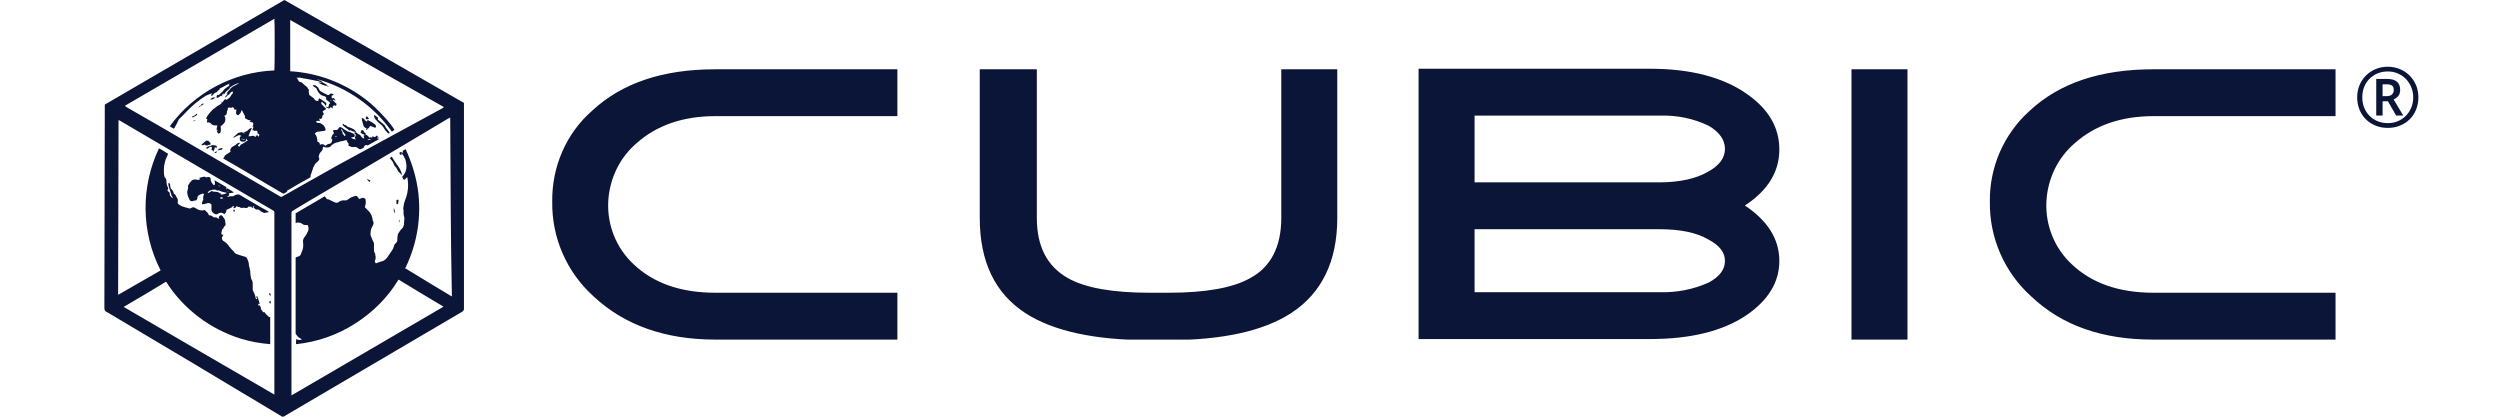 <svg class="new-cubic-corporate-logo" width="300" height="50" viewBox="0 0 1127 200" fill="none" xmlns="http://www.w3.org/2000/svg">
                <g clip-path="url(#clip0_8_31)">
                <path d="M13.8 50.2C42.6 33.4 71.2 16.8 100 0C128.8 16.4 157.4 32.8 186.2 49.4V50.4C186.2 83 186.2 115.6 186.2 148.2C186.2 148.8 186 149.2 185.4 149.6C156.8 166.4 128.2 183.2 99.6 200C99.6 200 99.4 200.2 99.2 200.2C99 200.2 98.8 200 98.6 199.8C71 183.2 43.2 166.6 15.2 150C14.8 149.8 14.2 149.6 13.8 149C13.6 148.4 13.6 148 13.6 147.4L13.8 50.2ZM99.6 93C99.4 92.8 99 92.8 98.8 92.6C91.8 88.4 84.8 84.4 77.8 80.2C75.6 79 73.4 77.6 71.2 76.4C71 76.2 70.6 76.2 70.6 75.8C70.8 75.8 71 75.8 71 75.6C71.2 75.4 71.2 75 71.4 74.8C71.4 74.6 71.6 74.4 71.8 74.4C72.6 73.8 73.4 73.4 74.2 72.8C74 72.6 74 72.2 74 72C74.2 71 75 70.4 75.8 70C76.2 69.8 76.6 69.6 76.8 69.4C77.2 68.8 78 68.4 78.8 68.6C78.4 69 78.2 69.2 78 69.4C77.6 69.8 77.6 70.2 78.4 70.4C78.6 70.2 78.6 70 78.8 69.8C79 69.6 79.2 69.2 79.6 69.2C80.6 68.6 81.6 68 82.4 67.4V67.2C82.2 67.2 82.2 67.2 82 67.2C82 67 82 66.8 82 66.4C81.8 66.6 81.6 66.8 81.6 67.2C81.4 68 80.8 68 80 68C79.2 68 78.6 67.6 78.6 66.8C78.6 66.6 78.6 66.2 78.6 66C78.8 65.8 79 65.4 79.2 65.2C78.8 64.8 78.4 64.8 77.8 65C77.4 65.2 77 65.4 76.6 65.6C76.2 65.8 76 66 75.6 66.2C75.6 66 75.6 65.8 75.6 65.8C76.2 65.2 77 64.6 77.6 64L77.8 63.8C78.6 63.6 79.4 63.4 80.2 63.4C81.2 63.4 82.2 63 82.8 62.2C83.2 61.8 83.8 61.4 84.4 61.4C83.8 62.8 83.2 64 82.8 65.4C83 65.4 83.2 65.4 83.4 65.4C83.8 65.4 84.4 65.2 84.8 65.2C85.2 65 85.8 65.4 86 65.8C86.4 65.4 86.6 65 87 64.6C87 65 87.2 65.4 87.6 65.6C88 65.2 88 64.6 87.8 64.2C87.6 64.2 87.4 64.4 87.2 64.6C87.2 64.2 87.2 64 87.4 63.8C87.4 63.8 87.2 63.8 87 63.6V62.8C86.4 62.8 86 62.8 85.4 62.8C85.2 62.6 85.2 62.4 85.2 62.4C85 62.4 84.8 62.6 84.6 62.6C84.8 62 85 61.4 85.2 60.8H84.6C85 60.4 85.2 59.6 85 59L84.8 58.8C84.4 58.6 83.8 58.6 83.2 58.4C83.4 58.2 83.6 58.2 83.8 58V57.8C82.8 57.8 81.8 57.2 81 56.6C81.2 56.2 81.2 55.6 80.8 55.2C80.6 55 80.6 54.6 80.4 54.4C80.2 54 79.8 53.4 79.6 52.8C79.4 53 79.2 53.4 79.2 53.6C79 54.4 78.4 54.8 77.8 55.4C77.4 55.2 77.2 55 76.8 54.6C76.8 54 76.8 53.2 77 52.6C76.6 52.6 76.4 52.6 76 52.6C76 52.2 75.6 51.6 75.2 51.4C74.6 51.8 74.6 51.8 73.6 51.6C73.2 51.6 72.6 52 72.8 52.2C73 52.6 72.8 52.8 72.6 53C72.4 53.4 72.4 53.6 72.4 54C72.4 54.6 72.2 55 71.6 55.4C71.4 55.4 71.4 55.4 71.2 55.6C72 56.8 71.8 58.6 70.6 59.6C70.2 60 69.8 60.4 69.4 60.6C69.6 61.6 69.6 62.8 69.2 63.8C68.8 64 68.6 64 68.2 64.2C68.2 63.6 67.4 63.4 67.6 62.6C67.8 62.6 68 62.6 68.2 62.6V62.4C68 62.4 67.8 62.4 67.4 62.2C67.6 61.6 67.6 61 67.8 60.2C67.4 60.2 67.2 60.2 66.8 60.2C66.2 60.2 65.4 60 65 59.6C64.6 58.8 63.6 58.6 62.8 58.8C62.8 58.2 63 57.8 63 57.2C62.8 57 62.6 57 62.4 57C62.4 56.8 62.6 56.6 62.6 56.4C63.4 55 64.4 53.8 65.6 52.6C65.8 52.4 66 52.2 66.2 52.2C66.4 52 66.8 51.8 67 51.6C67.4 51.2 67.8 50.8 68.4 50.6C68.8 50.4 69.4 50 69.8 49.6C70.2 49.2 70.4 48.8 70.8 48.4C71 48.2 71.2 47.8 71.6 47.6C71.6 47.6 71.6 47.6 71.8 47.6C71.8 47.8 72 47.8 72 48C72.4 47.8 72.6 47.6 73 47.4C73.6 47 74 46.6 74.2 46.2C74.4 45.8 74.8 45.2 75 45C75.4 44.8 75.4 44.4 75.2 44C74.8 43.8 74.6 44.2 74.2 44.4C74 44.8 73.6 45.2 73.4 45.4C72.8 45.6 72.4 46.2 72 46.6C72 46.6 71.8 46.6 71.6 46.8C71.6 46 72.6 45.6 72.8 44.8C72.6 45 72.4 45 72.2 45C72.4 44.8 72.4 44.6 72.6 44.4C72.8 44.2 72.8 44 73 43.8C73.2 43.6 73.6 43.2 73.8 43C74.4 42 75.4 41.4 76.4 41C77.2 40.6 77.8 40.2 78.4 39.8C76.6 40.2 74.8 41.2 73.4 42.4L74 42.2C73.4 42.8 73 43.2 72.4 43.6C72.2 43.8 72 44 71.8 44.2C71.4 44.8 71 45.4 70.6 45.8C70.2 46.4 70.2 46.2 69.4 46C68.8 46.4 68.4 47.2 67.4 46.8C67.4 46.2 67.6 45.8 68 45.4C68.2 45.8 68.6 45.6 68.8 45.4C69 45.2 69.2 45 69.4 44.8C69.6 44.6 69.6 44.6 69.8 44.4C70.2 44.2 70.4 44 70.6 43.6C71 43 71.4 42.6 72 42.2C72.6 41.8 73 41.4 73.6 41.2C73.6 41.2 73.6 41.2 73.6 41C73.6 41 73.4 41 73.2 40.8C73.4 40.6 73.6 40.4 73.8 40.2C73.6 40.2 73.6 40.2 73.4 40.2C72 41 70.6 41.6 69.2 42.4C68.8 42.6 69 42.8 68.8 43C68.6 43.2 68.4 43.4 68 43.6C67.8 44 67.8 44 67.6 44.2C66.8 44.4 66 45 65.6 45.6C65.6 45.8 65.4 45.8 65.2 46C65 46 64.8 45.8 64.8 45.8C65 45.4 65 45.2 65.2 45C65.2 45 65.2 45 65 44.8C64 45.2 63.2 45.6 62.2 46C58.8 48.2 55.8 50.6 53 53.6C51.8 54.8 50.8 56 49.6 57C49.4 57.2 49.2 57.4 49.2 57.6C48.6 59 47.8 60.4 47 61.8C46.2 61.4 45.6 61 45 60.6C56.8 44.4 75.4 34.6 95.2 33.8C95.4 33 95.4 9.6 95.2 9C71.2 23 47.4 36.8 23.4 50.8C23.8 51 24 51.2 24.2 51.4C30.8 55.2 37.4 59 44 62.8C62 73.2 79.8 83.8 97.8 94.2C98.2 94.6 98.8 94.6 99.2 94.2C108 89.2 117 84.2 125.8 79.2L175.8 52C176 51.8 176.4 51.6 176.6 51.4C152 37.6 127.4 23.6 102.8 9.6V34.2C116.2 35 128.8 39.8 139.4 48C144.4 51.8 152 60.2 152.8 62.4C152.6 62.6 152.4 62.6 152.2 62.8C152 63 151.8 63 151.6 63.2C143 51 130.2 42 115.6 38C116.2 38.4 116.8 38.6 117.4 38.8C117.8 39 118 39.2 118.2 39.4C118.4 39.6 118.6 39.8 118.8 39.8C119.2 40 119.8 40.4 120.4 40.6C120.2 40.6 120.2 40.8 120 40.8C120.4 41.2 121 41 121.4 41.6C119.6 41.2 117.8 40.6 116.2 39.6C116.8 39.6 117.2 39.6 117.8 39.8V39.6C117.4 39.4 116.8 39.2 116.4 39C114.8 38.6 113 38.4 111.4 38C110.2 37.8 109.2 37.6 108 37.4C107.4 37.2 106.6 37.2 105.8 37.4C106 37.6 106.4 37.8 106.4 37.8C106.2 38.2 106.8 38.4 106.8 38.8C107 39.2 107.4 39.4 107.8 39.4C108 39.4 108.2 39.6 108.4 39.6C109 40.2 109.6 40.8 110.4 41.4C111 41.8 111.4 42.6 111.8 43.2V43.4C111.4 44 112 44.6 111.8 45.2C111.8 45.2 112 45.4 112 45.6C112.6 46 113 46.4 113.6 46.8C114 47 114.2 47.2 114.4 47.6C114.8 48.2 115.4 48.6 116.2 48.4C116.6 48 116.2 47.4 116.8 47.2C117.8 47.8 118.8 48.4 119.8 49.2C120 49.4 120.2 49.6 120.2 50C120 50.4 120 50.8 119.4 50.6C119.4 50.4 119.4 50 119.4 50C118.8 49.6 118.4 49.2 118 48.8C117.6 49.4 117.6 49.6 118 50.2C118.2 50.4 118.6 50.6 118.8 51C119.2 51.4 119.6 51.8 120 52.2V52.4C119.4 52.8 119 53 118.4 53.4C118.4 53.8 118.6 54 118.8 54.4C119 54.6 119 55 118.6 55.2C118.2 55.4 118.2 55.6 118.2 56C118.2 56.4 118 56.8 117.6 57C117.4 57.2 117 57 116.8 57H116.6C116.8 57.4 117 57.6 117.2 58C116.8 58 116.6 58 116.2 58C115.8 58 115.4 58 115.2 58.4C115.4 58.8 115.8 59 116.2 59C116.6 59 117 59 117.4 59.2C117.8 59.4 118.4 59.8 118.8 60.2C119.4 60.8 119.8 61.8 119.8 62.6C119.6 62.6 119.4 62.6 119.2 62.8C118.2 63 117.2 63 116.2 63.2C115.6 63.2 115 63.6 114.6 64.2C115.4 65 115.8 66.2 115.8 67.4C115.8 67.8 115.8 68.2 116.4 68.2C116.6 68.2 116.6 68.4 116.8 68.6C117 68.8 117 69 117 69.4C117.2 69.4 117.2 69.4 117.4 69.4C118 69 119 69.2 119.4 69.8C119.6 70 119.8 70 120 69.8C120.4 69.4 121 69 121.8 69C122 69 122.2 68.8 122.4 68.6C122.8 68.2 123 67.6 123 67C122.4 66.6 122.4 66 122.8 65.4C123 65 123.2 64.6 123.4 64.4C123.8 64 123.8 64 123.6 63.4C123.6 63.2 123.4 63.2 123.4 63C123.4 62.8 123.4 62.4 123.8 62.4C123.8 62.4 123.8 62.4 124 62.4C124.2 62.4 124.2 62.4 124.4 62.4C125 62.6 125.8 62.2 126 61.6C126.2 61 126.8 60.8 127.4 61.2C127.6 61.2 127.6 61.4 127.8 61.4C128.6 62 129.4 62.6 130.2 63C130.4 63.2 130.6 63.2 131 63.2C131.8 63.6 132.6 63.8 133.2 64.2C133.6 64.4 133.8 64.8 133.8 65.4C133.4 66 132.6 65.8 132 66C132.6 66.8 133.4 66.6 134.2 67C134 66.6 134 66.2 133.8 66C134 65.8 134 65.6 134.2 65.2C134.4 64.8 134.2 64.4 133.8 64.2C133.6 64 133.4 63.8 133.6 63.6C133.8 63.6 134 63.6 134.4 63.8C134.2 63.6 134 63.6 134 63.4C133.4 63 132.6 63.2 132 62.6C132 62.6 132 62.6 131.8 62.6C131.2 62.8 130.8 62.4 130.4 62C129.8 61.6 129.2 61.2 128.8 60.8C128.6 60.6 128.2 60.4 128 60C128 59.8 128 59.6 128 59.4C128.2 59.4 128.4 59.4 128.4 59.6C128.6 59.6 128.8 60 128.8 60C129.2 59.8 129.6 60.2 129.8 60.4C130 60.6 130.4 60.8 130.8 61C131.6 61.2 132.4 61.6 133.2 62C133.6 62.2 134 62.6 134.2 63C134.4 63.6 135 64.2 135.6 64.4C136.2 64.6 136.6 65 136.8 65.4C137 65.8 137.4 66 137.8 66.4C138 66.4 138.2 66.4 138.4 66.4C138.2 66 138.2 65.6 138 65.2C138.2 65 138.4 65 138.6 64.8C137.8 64.4 137 64.2 136.4 63.4C136.6 63.4 136.8 63.4 137 63.4C136.8 63.2 136.8 63 136.6 62.8C137.6 62.2 137.8 62.4 138.2 63.2C138.4 63.6 138.6 64 139.2 64C139 64.2 139 64.4 138.8 64.6C139.8 64.6 140.2 65.6 141 66.2C141 66.2 141 66 141.2 65.8C141.4 66 141.6 66 142 66C142.6 66 142 65.6 142.2 65.4C142.8 65.4 143.6 66.4 144 65.2C144.2 65.2 144.4 65.2 144.6 65.2C144.8 65.8 145.2 66.2 145.4 66.8C143.6 67.8 141.8 68.8 140 69.8C139 69.4 138.6 69.6 138.2 70.6C138.2 70.8 138 71 137.8 71C137.6 71.2 137.2 71.4 137 71.4C136.6 71.8 135.8 71.6 135.4 71.2C134.8 70.6 134 70.4 133.2 70.6C132.8 70.6 132.2 70.6 131.8 70.4C131.6 70.2 131.2 70 130.8 70C130.8 69.8 130.8 69.4 130.8 69.2C130.8 69 130.8 68.6 130.6 68.6C130.2 68.4 130 68 130.2 67.4C130 67.4 129.8 67.4 129.6 67.4C129.4 67.2 129.2 67.2 129 67.4C128.8 67.4 128.6 67.6 128.4 67.6C127.6 67.8 126.8 67.8 126 68.2C124.4 68.4 123 69.2 122 70.4C121.8 70.6 121.8 70.6 121.6 70.6C120.6 71 119.6 70.8 118.6 70.4C118.6 70.8 118.4 71 118.4 71.2C118.4 71.8 118.2 72.2 117.8 72.6C117.2 73.2 116.8 73.8 116.6 74.6C116.4 75 116.4 75.4 116.6 75.6C116.8 76 116.8 76.4 116.6 76.8C116.4 77 116.2 77.4 116 77.6C115.2 78 114.6 78.8 114.2 79.8C114 80 113.8 80.4 113.8 80.6C113.4 81.6 113.2 82.6 112.8 83.6C112.6 83.8 112.6 84.2 112.6 84.4C112.6 85 112.4 85.2 112 85.4C108.4 87.4 104.8 89.4 101.2 91.6C101.8 91.8 100.8 92.4 99.6 93ZM179.6 56.4C179.2 56.6 179 56.8 178.8 56.8C171.6 61.2 164.2 65.4 157 69.8C141.6 79 126.2 88 110.6 97.2C108.4 98.6 106.2 99.8 104 101.2C103.6 101.4 103.4 101.8 103.4 102.2C103.4 102.4 103.4 102.4 103.4 102.6V149.6C103.4 162.6 103.4 175.8 103.4 188.8C103.4 189 103.4 189.4 103.4 189.8C127.8 175.6 152 161.4 176.4 147.2C169 142.8 162 138.6 154.8 134.2C149.6 142.8 142.4 150 133.8 155.4C125.4 160.8 115.6 164.2 105.6 165.2C105.6 165 105.6 165 105.6 164.8C105.6 164.6 105.6 164.2 105.6 164C105.6 163.8 105.4 163.4 105.8 163.4C105.8 163.2 105.4 163.2 105.6 162.8C106.4 163 107.4 163.6 108.4 162.8C107.4 162.4 106.6 161.8 106 161C105.6 160.6 105.4 160.2 105.4 159.8C105.4 154.4 105.4 149 105.4 143.6C105.4 137.4 105.4 131.4 105.4 125.2V123.6C105.6 123.4 106 123.4 106.4 123.2C107.2 123 107.8 122.6 108 121.8C108.2 121.4 108.2 121 108.4 120.8C109 119.4 109.2 118 109 116.6C108.8 115.8 109 114.8 109.4 114.2C110 113.4 110.6 112.6 111 111.6C111.6 110.8 111.8 109.6 111.4 108.6C111.4 108 111.2 108 110.4 108C109.8 108 109.2 108 108.8 107.6C107.8 106.8 106.6 106.6 105.4 107V102.4C110 99.6 114.8 97 119.4 94.2C119.8 94.6 120 95.2 120.4 95.6C121.2 95.6 122 96 122.6 96.4C123.2 96.6 123.8 97 124.4 97.2C125 97.4 125.6 97.4 126 97C126.8 96.4 128 96 129 96.2C129.4 96.2 130 96.2 130.4 95.8C131 95.4 131.8 94.8 132.4 94.6C133 94.4 133.6 94.2 134.2 94C134.6 94 135 94.2 135.2 94.6C135.2 94.6 135.2 94.8 135.4 94.8C135.8 95.6 135.8 95.6 136.8 95.2C137 95.2 137.2 95 137.4 95C138 94.8 138.8 95.2 139 95.8V96C139.2 97.2 139 98.4 138.6 99.4C139.2 100 139.8 100.8 140.6 101.4C141.6 102.6 142.2 104 142.4 105.6C142.4 105.8 142.4 106 142.6 106.2C143 106.8 142.8 107.6 142.4 108.4C141.8 109.4 141.4 110.4 141.4 111.6C141.2 112.4 141.4 113.2 141.8 114C142.2 114.8 142.4 115.6 142.8 116.2C142.8 116.4 143 116.6 143 116.8C143 117.8 143 118.8 143 119.8C143 120.4 143 121 143.4 121.4C143.6 121.6 143.6 122 143.6 122.2C143.8 122.8 143.8 123.2 143.8 123.8C143.8 124.2 143.8 124.4 143.6 124.8C143.2 125.4 143.4 126 144 126.4C144.6 126.2 145.4 125.8 146.2 125.6C147.4 125.4 148.4 124.8 149.2 123.8C150 122.8 150.6 121.6 151.4 120.6C152 119.8 152.4 119 152.6 118.2C152.6 117.6 153 117.2 153.4 116.8C153.8 116.4 154.2 116 154.2 115.4C154.2 114.6 154.2 113.8 154.4 113C154.4 112.8 154.4 112.4 154.6 112.2C155.2 111.4 155.6 110.4 156.4 109.8C157 109.2 157.2 108.6 157.4 107.8C157.4 106.8 157.6 105.8 157.6 104.8C157.6 104.4 157.6 104.2 157.4 103.8C157.2 103.2 157.2 102.6 157.2 101.8C157.2 101.6 157.2 101.4 157.2 101.2C157 100.4 157 99.8 157.2 99C157.4 97.6 157.8 96.2 158.4 94.8C159.4 92 159.6 89 159.2 86.2C159.2 85.8 159 85.4 159 85C158.4 85.6 158 86 157.4 86.4C157 85.8 156.6 85.4 156.6 84.8C156.8 84.4 157.2 84.2 157.4 83.8C158.2 82.6 158.6 81.4 158.6 80C158.6 78.8 158.4 77.6 158 76.4C157.6 75.4 157 74.4 156.2 73.4C156.2 73.6 156.2 73.8 156.2 74C156.2 74.2 156.2 74.4 156 74.4C155.8 74.4 155.8 74.4 155.6 74.2C155.4 74 155.2 73.6 155.2 73.4C155.8 72.6 156.4 73.2 157 73.4C156.8 73 156.8 72.8 156.8 72.4C157.2 72.2 157.8 71.8 158.2 71.6C161 77.6 163 84 164 90.4C166 103.6 163.8 117 158 128.8C158.2 129 158.2 129 158.4 129C165.6 133.4 172.8 137.8 180.2 142.2C180.2 142.2 180.2 142.2 180.4 142.2C179.8 113.8 179.8 85.2 179.6 56.4ZM20.4 57.6C20.4 85.6 20.2 113.4 20.2 141.2V141.4C20.2 141.4 20.2 141.4 20.4 141.4C27.2 137.6 33.8 133.6 40.6 129.8C31.2 111.4 31 89.8 39.8 71.2C41.4 72 42.8 73 44.2 73.8C44 74 44 74.2 44 74.4C42.6 77 42 79.8 42.2 82.8C42.2 83.4 42.2 84 42.4 84.6C42.4 84.8 42.6 85 42.6 85.2C43.2 85.6 43.4 86.2 43.4 87C43.4 88 43.6 89 44 89.8C44.4 90.2 44.2 91 43.8 91.4C44 91.6 44.2 91.8 44.4 92C44.8 92.2 45.2 92.8 45 93.4C45 93.6 45 93.8 45.2 94C45.6 94.4 46 94.8 46.2 95.2C46.4 94.8 46.4 94.6 46.2 94.4C46 94.2 45.8 94 45.8 93.6C45.4 92.4 45 91 44.6 89.8C44.4 89.2 44.2 88.4 44.4 87.8C45 87.8 45 88.2 45.2 88.8C45.2 89.6 45.2 90.4 46 91C46 91 46 91.2 46.2 91.2C46.4 91.8 47 92 46.8 92.8L47 93C47.2 93 47.2 93.2 47.4 93.2C47.8 93.6 48 94.2 48.2 94.6C48.8 95.2 49 96.2 48.8 97C48.8 97.4 48.8 97.6 49 97.8C49.2 98 49.2 98 49.4 98.2C50.2 98.8 51.2 99.2 52 99.4C52.8 99.6 53.4 99.8 54.2 100C54.6 100.2 55 100 55.4 99.8C55.8 99.4 56.6 99.4 57.2 99.8C57.6 100 57.8 100.2 58.2 100.4C59.2 101 60.6 101.2 61.8 100.8C62 101 62.4 101.4 62.6 101.6C63 102 63.6 102.4 63.6 103C63.6 103.2 64 103.4 64.2 103.4C64.8 103.4 65.2 103.6 65.6 104C65.8 104.2 66.2 104.4 66.6 104.4C67.2 104.2 67.6 104.4 68 104.8C68.4 105 68.6 105 68.8 104.8C68.6 104.6 68.6 104.4 68.4 104.2C68.6 104 68.8 103.8 69 103.6C69.4 103.2 69.8 103.2 70.2 103.6L70.4 103.8C70.4 104 70.6 104 70.6 104.2C71.2 104.8 71.6 105.6 71.6 106.4C71.6 106.8 71.8 107.2 71.8 107.6C71.8 108 71.6 108.4 71.2 108.6C71 108.8 70.8 109.4 70.6 109.8C70.6 110 70.4 110 70.2 110C70 110.2 70 110.4 70 110.4C70 110.8 70 111.2 69.8 111.6C69.6 112 69.8 112.4 70 112.6C70.2 112.8 70.4 112.8 70.6 112.6C70.8 113 70.4 113.4 70.2 113.6C69.8 114.2 70 115 70.6 115.6C71.8 116.2 72.8 117.2 73.6 118.4C74 119 74.6 119.6 75.2 120.2C75.4 120.4 75.6 120.6 75.8 120.8C76 121.4 76.6 121.8 77.2 122C77.8 122.2 78.4 122.4 79 122.6C79.6 122.8 80.4 123 81 123.2C81.8 123.4 82.2 124 82.4 124.8C82.8 125.6 83 126.6 83 127.4C83.2 128.2 83.4 129.2 83.6 130C83.6 130.2 83.6 130.4 83.6 130.4C83.6 131.4 83.8 132.4 84 133.4C84 133.8 84.2 134.2 84.4 134.4C84.6 134.8 84.8 135.4 84.8 136C84.8 137 84.8 137.8 84.8 138.8C84.8 139 84.8 139.2 84.8 139.2C85.4 140.4 86 141.6 86.2 143C86.2 143.2 86.4 143.6 86.8 143.6C87 143.2 86.8 143 86.6 142.8C86.4 142.4 86.6 142.2 87 142.2C87.4 143.4 87.8 144.6 88.2 145.8C88 145.8 87.8 145.8 87.6 145.8C87.6 146 87.4 146.2 87.4 146.6H88.2C88.4 147.2 88.8 147.6 88.8 148C88.8 148.2 88.6 148.6 88.8 148.6C89.2 148.8 89.4 149.2 89.6 149.6C89.6 149.8 89.8 150 90.2 149.8C90.4 149.8 90.4 149.8 90.6 150C90.8 150.4 91 150.6 91.4 151C92 151.4 92.2 152.2 93.2 152.2V165.2C88.4 164.8 83.8 164 79.2 162.6C64.4 158 51.6 148.4 43.2 135.2C36.6 139.2 30 143.2 23.4 147C23.2 147 23.2 147.2 23 147.2C23 147.2 23 147.2 23 147.4C47 161.4 71 175.4 95.2 189.4C95.2 189 95.2 188.6 95.2 188.4C95.2 180.2 95.2 172 95.2 163.6V102.6C95.2 102.4 95.2 102.2 95.2 101.8C95.2 101.6 95 101.2 94.8 101.2C94.6 101 94.4 101 94.2 100.8C70 86.6 45.6 72.4 21.2 58C21 57.8 20.6 57.8 20.4 57.6ZM128 63.4C127.8 63.6 127.8 64 128 64.2C128.4 64.6 128.6 65 129 65.4C129.2 65.2 129.2 65 129.4 64.8C129 64.4 128.8 63.8 128.4 63.4C128 62.8 127.8 62.4 127.4 61.8C127.2 62.4 127.2 62.4 128 63.4ZM71 44.8C70.6 45 70.2 45.4 69.8 45.8C70.4 46.2 70.8 46 71 44.8ZM79.6 63.6C80.2 63.8 80.6 64.2 81.2 63.8C80.8 63.6 80.2 63.4 79.6 63.6ZM81 66.8C80.4 66.8 79.8 66.6 79.2 66.6C79.4 66.8 79.4 66.8 79.4 66.8C79.8 66.8 80.2 67 80.6 67C80.8 67.2 81 67 81 66.8ZM141.6 67C141 66.8 140.4 66.8 139.8 67C140.2 67.2 141 67.4 141.6 67ZM145.2 65.6C145 65.8 144.6 66 144.6 66.2C144.6 66.2 144.8 66.4 144.8 66.6C145 66.6 145.2 66.6 145.2 66.4C145.2 66.2 145.2 66 145.2 65.6ZM125 65.8C125 65.6 125 65.4 124.8 65.2C124.6 65.4 124.6 65.6 124.4 65.8C124.6 65.8 124.8 65.8 125 65.8ZM123.2 52C122.8 51.8 122.6 51.6 122.2 51.4C122 51.6 121.8 52 121.4 52.2C121 51.6 120.2 52 119.8 51.2C120.2 51.2 120.8 51.4 121.2 51.6C121.2 51.2 121 50.8 121.4 50.6C121.4 50.6 121.4 50.2 121.4 50C121.6 49.8 121.8 49.8 122 49.6C122 49.4 121.8 49.4 121.8 49.2C121.4 48.8 121 48.4 120.6 48.2C120.4 48 120.2 47.8 120 47.6C120 47.6 119.8 47.4 120 47.2C120.2 46.8 120 46.6 119.6 46.4C119.4 46.2 119 46 118.6 46C118 45.8 117.4 45.6 117 45C116.6 44.8 116.4 44.4 116.2 44C116 43.8 115.8 43.4 115.6 43C115.6 42.6 115.2 42.2 114.8 42C114.4 41.8 113.8 41.4 113.6 41C114.2 40.8 114.8 40.8 115.2 41.2C115.8 41.6 116.4 42 116.6 42.8C116.8 43.2 117 43.6 117.4 43.8C117.8 44 118.2 44.4 118.8 44.6C119.4 45 120.2 45.2 120.8 45.6C121 45.8 121.4 45.6 121.6 45.4C121.8 45 122.2 44.8 122.8 45C122.8 45 122.8 45 123 45C123.2 45 123.4 45.2 123.6 45.2C123.4 45.8 123.4 45.8 123 45.8C122.8 45.8 122.6 46 122.6 46C122.6 46.2 122.8 46.6 122.8 46.8C122.8 46.8 122.6 47 122.6 47.2C122.8 47.2 123 47.2 123 47.2C123.4 47 123.8 47 124 47.4C124.2 47.6 124.4 48 124.6 48.2C124.2 48.4 123.8 47.8 123.2 47.8C123.4 48.4 123.8 48.6 124 48.8C124.2 49.2 124.6 49.4 125 49.8C125 50.2 125 50.4 124.8 50.8C123.8 50.4 123.8 50.4 123 51.4C123.4 51.6 123.4 51.8 123.2 52ZM122.4 48.6L122.6 48.4C122.4 48.2 122.4 48.2 122.2 48C122.2 48 122.2 48 122 48C122.2 48.2 122.4 48.4 122.4 48.6ZM137.2 56.6C137.2 57 137.2 57.2 137.2 57.6C137.4 58.6 137.8 59.4 138 60.4C138 60.6 138.2 60.6 138.2 60.8C138.8 61.4 139.6 61.8 140.4 61.6C140.4 61.6 140.4 61.4 140.6 61.4C140.8 60.6 141.4 60.2 142.2 60.8C142.6 61 142.8 61 143.2 61.2C143.6 61.4 144 61.2 144 60.8C144 60.6 143.8 60.2 143.8 60C143.8 60 143.6 60 143.6 59.8C142.6 59 141.6 58.4 140.4 57.8C140.2 57.6 139.8 57.6 139.8 57.8V58C139.8 58.2 139.6 58.2 139.6 58.4C139.2 58 138.4 57.8 138.4 57.2C138.2 57 137.8 56.8 137.2 56.6ZM143 55.2C143 56.2 143.4 57 144.2 57.8C145 58.6 145.8 59.4 146.6 60C147.2 60.6 147.8 61.4 148.2 62.2C148.6 62.8 149 63.2 149.6 63.8C149.8 64 150 64.2 150.4 64C150.6 63.6 150.4 63.4 150.2 63.2C149.6 62.2 148.6 61.4 148.2 60.2C148.2 60.2 148 60.2 148 60C147.2 59.2 146.2 58.6 145.4 57.8C145 57.6 144.6 57.2 145 56.6C145 56.6 145 56.4 144.8 56.4C144.2 55.8 143.6 55.4 143 55.2ZM64.4 68.4C64.2 68.2 64 68.2 63.8 68C63.6 67.6 63.4 67.4 63 67.6C63 67.6 62.8 67.6 62.6 67.4C61.8 68 61 68.8 60.2 69.4C60.8 70.2 61.4 69.4 61.8 69.4C62 69.6 62.2 69.6 62.4 69.8C62.6 69.8 63 70 63 69.8C63.4 69.6 64 69.4 64.6 69.4C64.6 69.2 64.6 68.8 64.4 68.4ZM64.4 70.4C65.4 70.6 65.4 70.6 65 72C65.2 72 65.2 72 65.4 72C65.6 72.2 65.6 72.4 65.8 72.8C66.2 72.2 66.6 71.4 66.6 70.6C66.8 70.8 67.2 70.8 67.4 71C67.8 70.2 67.6 70 66.8 69.8C66 69.8 65.4 69.4 64.6 70C64.4 70.2 64.2 70 64 70.2C63.4 70.2 62.8 70.6 62.4 71C62.6 71.2 62.8 71.4 63 71.4C63.6 71 64 70.8 64.4 70.4ZM139.6 55.8C139 56.4 138.8 56.6 139.2 57C139.4 57.4 139.8 57.4 140.6 57C140.4 56.8 140.4 56.6 140.2 56.4C140 56.2 139.8 56 139.6 55.8ZM70.2 71C68.8 71.2 68.2 71.6 68 72.2C68.6 72 69.4 72 70 71.8C70.2 71.6 70.4 71.4 70.2 71ZM55.8 55.8C55.8 56 55.8 56.2 55.8 56.2C55.8 56.2 55.8 56.2 56 56.4C56.8 56 57.6 55.6 58.2 55C58 54.8 58 54.6 57.8 54.6C57.2 55.2 56.8 55.8 55.8 55.8ZM61 49.6C60.6 49.8 60.4 50 60 50.2C60 50.8 59.6 50.8 59.2 51C59 51.2 59 51.2 58.8 51.4V51.6C59.6 51 60.4 50.6 61.2 50C61.2 49.8 61.2 49.8 61 49.6ZM64.4 47.8C64.8 47.8 65.4 47.8 65.8 47.6C66.2 47.4 66.4 47 66.8 46.8C65.8 46.6 65 47 64.4 47.8ZM56 58.4C56.4 58.2 56.8 58 57.4 57.6C56.8 57.6 56.8 57.6 56 58.4ZM66.4 73.2C67 73.6 67.2 73.6 67.8 72.6C67.2 72.8 66.8 73 66.4 73.2ZM140.2 61.8C139.8 61.6 139.4 61.6 139.2 61.8C139.2 62 139.2 62.2 139.2 62.4C139.4 62.2 139.8 62.2 140.2 61.8ZM70.4 49.2L70 48.8C69.6 49.2 69.8 49.4 70.4 49.2ZM150.6 75.8C150.8 76 150.8 76.2 150.8 76.2C151.6 77 152.2 77.8 152.6 79C152.8 79.4 153 79.8 153.4 80.2C153.6 80.4 153.8 80.6 154 81C154.2 81.4 154.4 81.8 154.6 82.2C155.2 82.8 156 83.6 156.6 84.2C156.2 82.8 155.8 81.6 155 80.4C154 78.8 152.8 77.4 151.8 75.6C151.8 75.4 151.6 75.4 151.4 75.2C151.2 75.6 151 75.6 150.6 75.8ZM153.8 98C154.4 98 154.4 98 154.6 97.6C154.6 97.2 154.8 96.8 154.8 96.6C154.8 96.4 154.8 96 154.6 95.8C154.4 95.8 154.2 96 153.8 96V98ZM140.8 87.4C141 87.2 141.2 86.8 141.4 86.6C140.6 86.6 140.4 86 139.6 86C140.2 86.6 140.4 87 140.8 87.4ZM152.6 99.8C152.4 101 152.4 101.8 153.2 102.2C153 101.4 152.8 100.8 152.6 99.8ZM155.2 106.8C155.2 106.2 155.2 105.6 155.4 105.2C154.8 106 154.8 106.2 155.2 106.8ZM72.6 90.4C73.8 91 74.8 91.6 75.8 92.4C75 92.6 74.2 92.6 73.2 92.8C73.4 93 73.6 93.4 73.6 93.4C73.4 93.6 73.4 94 73 94C72.8 94 72.6 94.2 72.6 94.4C72.8 94.4 73 94.4 73.2 94.4C73.6 94.4 73.8 94.2 74.2 94.2C74.6 94.2 74.8 94.2 75.4 94.2C76 93.8 76.6 93.4 77.4 93.4C78 93.2 78.6 93.4 79 93.8C83.2 96.2 87.4 98.8 91.8 101.2C92 101.4 92.2 101.4 92.6 101.8C91.8 102 91.2 102 90.6 102.2C90.6 102.2 90.4 102.2 90.2 102.2C89.6 101.8 89 101.8 88.4 101.2C88 100.6 87.2 100.4 86.4 100.6C86 100.2 85.6 100 85.2 99.6C85.2 99.4 85.4 99.2 85.6 99H85C85 99.2 84.8 99.6 84.8 99.8C84.4 99.8 84.2 99.6 84.2 99.2C83.6 99.2 83.2 99.2 82.6 99.2C82.4 99.8 82 100 81.4 99.8C81.4 99.8 81.4 99.8 81.2 99.8C80.6 99.6 80 99.8 79.6 99.8C79.4 99.8 79 99.8 78.8 99.6C78.6 99.4 78.6 99.4 78.4 99.4C77.8 99.4 77.4 99.2 77 98.8C77 99.8 76.2 99.6 75.8 100C75.2 99.6 75.8 99.4 75.8 99C75.6 98.8 75.2 98.8 75.2 99C75 99.6 74.4 99.6 73.8 100C73.4 100.2 73 100.4 72.4 100.6C72.2 100.8 72.2 100.8 72.2 101C72.2 101.8 71.6 102.4 71.2 102.8C71 102.6 70.8 102.6 70.6 102.4C70 102 69 102 68.4 102.4C68 102.8 67.4 103 66.8 102.8C66.4 102.6 66 102.4 65.8 102.2C65.2 101.6 64.8 100.8 65 100C65 99.4 65 99 65 98.4C65 98.2 64.8 97.8 64.6 97.8C64 97.4 63.4 97.4 62.8 97.6C62.4 97.8 61.8 97.8 61.4 98C61 98 60.8 98 60.4 98C60.4 97.4 60.6 96.6 61 96C61 95.8 61.2 95.6 61 95.4C61 94.8 61 94 61.4 93.4V93.2C61.2 93 61 92.8 60.6 93C60 93.2 59.4 93.4 58.8 93.8C58.6 93.8 58.6 94.2 58.4 94.4C58.2 94.8 58.2 95.2 58.2 95.4C58 95.8 57.8 96.4 57.2 96.2C57 96.2 56.6 96.4 56.4 96.4C55.6 96.8 54.8 96.6 54.4 95.8V95.6C54 95 53.8 94.4 53.6 93.8C53.4 92.8 53.2 92 53.6 91C53.8 90.6 53.8 90.2 53.8 89.8C53.6 89.4 53.8 88.8 54.2 88.4C54.4 88.4 54.4 88.2 54.4 88C54.4 87.8 54.6 87.6 54.6 87.6C55 87.4 55.2 87.2 55.4 86.8C55.4 86.8 55.4 86.6 55.6 86.6C56.2 86.2 57 86 57.8 86.2C58.2 86.4 58.8 86.4 59.4 86.2C59.4 86 59.6 85.6 59 85.4C59.8 85.2 60.6 85 61.4 84.8C61.8 84.8 62.2 85 62.6 85.2C62.8 85 63 85 63.2 85C63.8 84.8 64.2 85 64.6 85.6C64.6 85.6 64.6 85.8 64.6 86C64.6 87 65.2 87.8 65.8 88.6C66.2 89 66.6 89 66.6 88.4C66.6 88.2 66.8 87.8 66.6 87.6C66.6 87.2 66.6 87 66.4 86.6H66.6C68.4 87.6 70 88.6 71.8 89.6C72.4 90.2 72.4 90.4 72.6 90.4H72C72 90.6 72.2 90.6 72.2 91C72.4 90.8 72.4 90.6 72.6 90.4ZM72.4 92.6C72 92.4 71.8 92.4 71.6 92.4C70.8 92.2 69.8 92 69 91.6C68.8 91.4 68.4 91.4 68.2 91.4C67.8 91.6 67.6 91.4 67.2 91.2C67 91.2 66.8 91 66.6 91C65.6 91 64.8 91.2 64 91.6C63.6 91.8 63.2 92.4 63.2 92.8C64 92.4 64.6 92 65.2 91.6C65.4 91.8 65.6 91.8 65.8 92C66.4 92 67.2 92 68 92.2C68.2 92.2 68.2 92.2 68.4 92.4C68.8 92.6 69.2 92.8 69.6 93C69.6 93 69.6 93.2 69.4 93.4C70.4 93.4 71.6 93.2 72.4 92.6ZM69 95C69.4 95.4 70 95.6 70.4 95.2L70.6 95C70.2 94.6 69.6 94.6 69 95ZM68.6 88.8C68.4 89.4 68.4 89.4 69 89.4C68.8 89.2 68.8 89.2 68.6 88.8ZM73.2 91.6C73 91.6 72.8 91.6 72.8 91.8C72.8 91.8 72.8 91.8 72.8 92C73 91.8 73.2 91.8 73.2 91.6ZM93.4 144.4C93 144.4 92.6 144.8 92.8 145.2C92.8 145.6 93.2 145.6 93.4 145.8V144.4ZM92.6 140.8C92.8 141.4 92.8 141.8 93.4 142V141C93.2 140.8 93 140.8 92.6 140.8ZM75.8 100.4C75.4 101.2 75.4 101.4 76 101.6C76.6 101.2 76 101 75.8 100.4Z" fill="#0B1537"></path>
                </g>
                <g clip-path="url(#clip1_8_31)">
                <path d="M306.885 33.258H394.241V55.743H306.885C291.378 55.743 278.714 60.137 269.151 68.666C260.881 75.644 255.97 85.982 255.453 96.837C254.936 108.209 259.33 119.064 267.6 126.817C277.163 135.863 290.085 140.515 306.885 140.515H394.241V163H306.885C282.59 163 263.207 156.022 248.475 142.324C235.553 130.694 228.316 114.153 228.575 96.837C228.316 80.038 235.294 64.014 247.7 53.159C262.173 39.72 281.815 33.258 306.885 33.258ZM578.515 104.59C578.515 118.288 573.604 128.109 563.525 133.537C555.254 138.189 542.074 140.515 524.499 140.515H515.195C497.62 140.515 484.439 138.189 476.169 133.537C466.089 127.851 461.179 118.288 461.179 104.59V33.258H433.783V104.59C433.783 125.525 441.02 140.773 455.752 150.336C468.932 158.865 488.833 163.258 514.936 163.258H524.241C550.344 163.258 569.986 158.865 583.167 150.336C597.899 140.773 605.394 125.525 605.394 104.59V33.258H578.515V104.59ZM801.04 98.646C811.895 105.883 817.581 114.67 817.581 125.266C817.581 135.346 812.412 143.875 802.074 151.111C790.702 158.865 775.195 162.742 755.553 162.742H644.42V33H755.553C775.195 33 790.702 37.135 802.074 45.147C812.412 52.384 817.581 61.171 817.581 71.767C817.581 82.364 812.153 91.409 801.04 98.646ZM791.477 125.266C791.477 121.131 788.893 117.771 783.465 114.928C777.779 111.569 769.767 110.018 759.946 110.018H671.298V140.256H759.946C768.217 140.515 776.229 138.964 783.724 135.604C788.893 132.761 791.477 129.402 791.477 125.266ZM791.477 71.509C791.477 67.115 788.893 63.497 783.724 60.396C776.229 56.777 768.217 55.227 759.946 55.485H671.298V87.533H759.946C769.767 87.533 777.779 85.724 783.465 82.364C788.634 79.521 791.477 75.903 791.477 71.509ZM852.213 163H879.091V33.258H852.213V163ZM937.759 53.159C925.354 64.272 918.376 80.296 918.634 96.837C918.376 114.153 925.612 130.694 938.535 142.324C953.266 156.28 972.65 163 996.944 163H1084.56V140.515H997.203C980.404 140.515 967.481 135.863 957.918 126.817C949.648 119.064 945.254 108.209 945.771 96.837C946.288 85.982 951.199 75.644 959.469 68.666C969.032 60.137 981.696 55.743 997.203 55.743H1084.56V33.258H997.203C971.875 33.258 952.233 39.72 937.759 53.159Z" fill="#0B1537"></path>
                </g>
                <path d="M1104.09 55.453V37.895H1109.31C1111.46 37.895 1113.04 38.344 1114.05 39.242C1115.07 40.128 1115.58 41.43 1115.58 43.148C1115.58 44.411 1115.26 45.408 1114.62 46.137C1113.98 46.866 1113.25 47.393 1112.43 47.719L1117.06 55.453H1113.64L1109.72 48.617H1107.14V55.453H1104.09ZM1107.14 46.137H1109.21C1110.28 46.137 1111.09 45.87 1111.65 45.336C1112.23 44.802 1112.51 44.099 1112.51 43.227C1112.51 42.25 1112.25 41.547 1111.73 41.117C1111.21 40.688 1110.36 40.473 1109.17 40.473H1107.14V46.137ZM1109.64 61.391C1107.52 61.391 1105.56 61.026 1103.76 60.297C1101.98 59.568 1100.42 58.546 1099.09 57.23C1097.78 55.915 1096.76 54.366 1096.03 52.582C1095.31 50.785 1094.95 48.832 1094.95 46.723C1094.95 44.639 1095.32 42.706 1096.05 40.922C1096.79 39.138 1097.82 37.582 1099.15 36.254C1100.48 34.926 1102.04 33.891 1103.82 33.148C1105.6 32.406 1107.54 32.035 1109.64 32.035C1111.68 32.035 1113.59 32.4 1115.36 33.129C1117.15 33.858 1118.71 34.887 1120.05 36.215C1121.39 37.53 1122.44 39.079 1123.2 40.863C1123.95 42.647 1124.33 44.6 1124.33 46.723C1124.33 48.832 1123.96 50.785 1123.23 52.582C1122.52 54.366 1121.5 55.915 1120.17 57.23C1118.85 58.546 1117.3 59.568 1115.5 60.297C1113.72 61.026 1111.76 61.391 1109.64 61.391ZM1109.64 59.105C1111.33 59.105 1112.92 58.806 1114.39 58.207C1115.86 57.595 1117.15 56.736 1118.27 55.629C1119.39 54.509 1120.27 53.194 1120.89 51.684C1121.53 50.173 1121.85 48.52 1121.85 46.723C1121.85 45.017 1121.54 43.415 1120.93 41.918C1120.33 40.421 1119.48 39.099 1118.37 37.953C1117.28 36.807 1115.99 35.915 1114.5 35.277C1113.02 34.626 1111.4 34.301 1109.64 34.301C1107.88 34.301 1106.26 34.607 1104.76 35.219C1103.27 35.831 1101.98 36.697 1100.87 37.816C1099.76 38.923 1098.9 40.232 1098.29 41.742C1097.69 43.253 1097.39 44.913 1097.39 46.723C1097.39 48.48 1097.69 50.115 1098.29 51.625C1098.89 53.122 1099.74 54.431 1100.83 55.551C1101.93 56.671 1103.22 57.543 1104.72 58.168C1106.22 58.793 1107.86 59.105 1109.64 59.105Z" fill="#0B1537"></path>
                <defs>
                  <clipPath id="clip0_8_31">
                    <rect width="200" height="200" fill="white"></rect>
                  </clipPath>
                  <clipPath id="clip1_8_31">
                    <rect width="891.133" height="130" fill="white" transform="translate(211 33)"></rect>
                  </clipPath>
                </defs>
              </svg>
